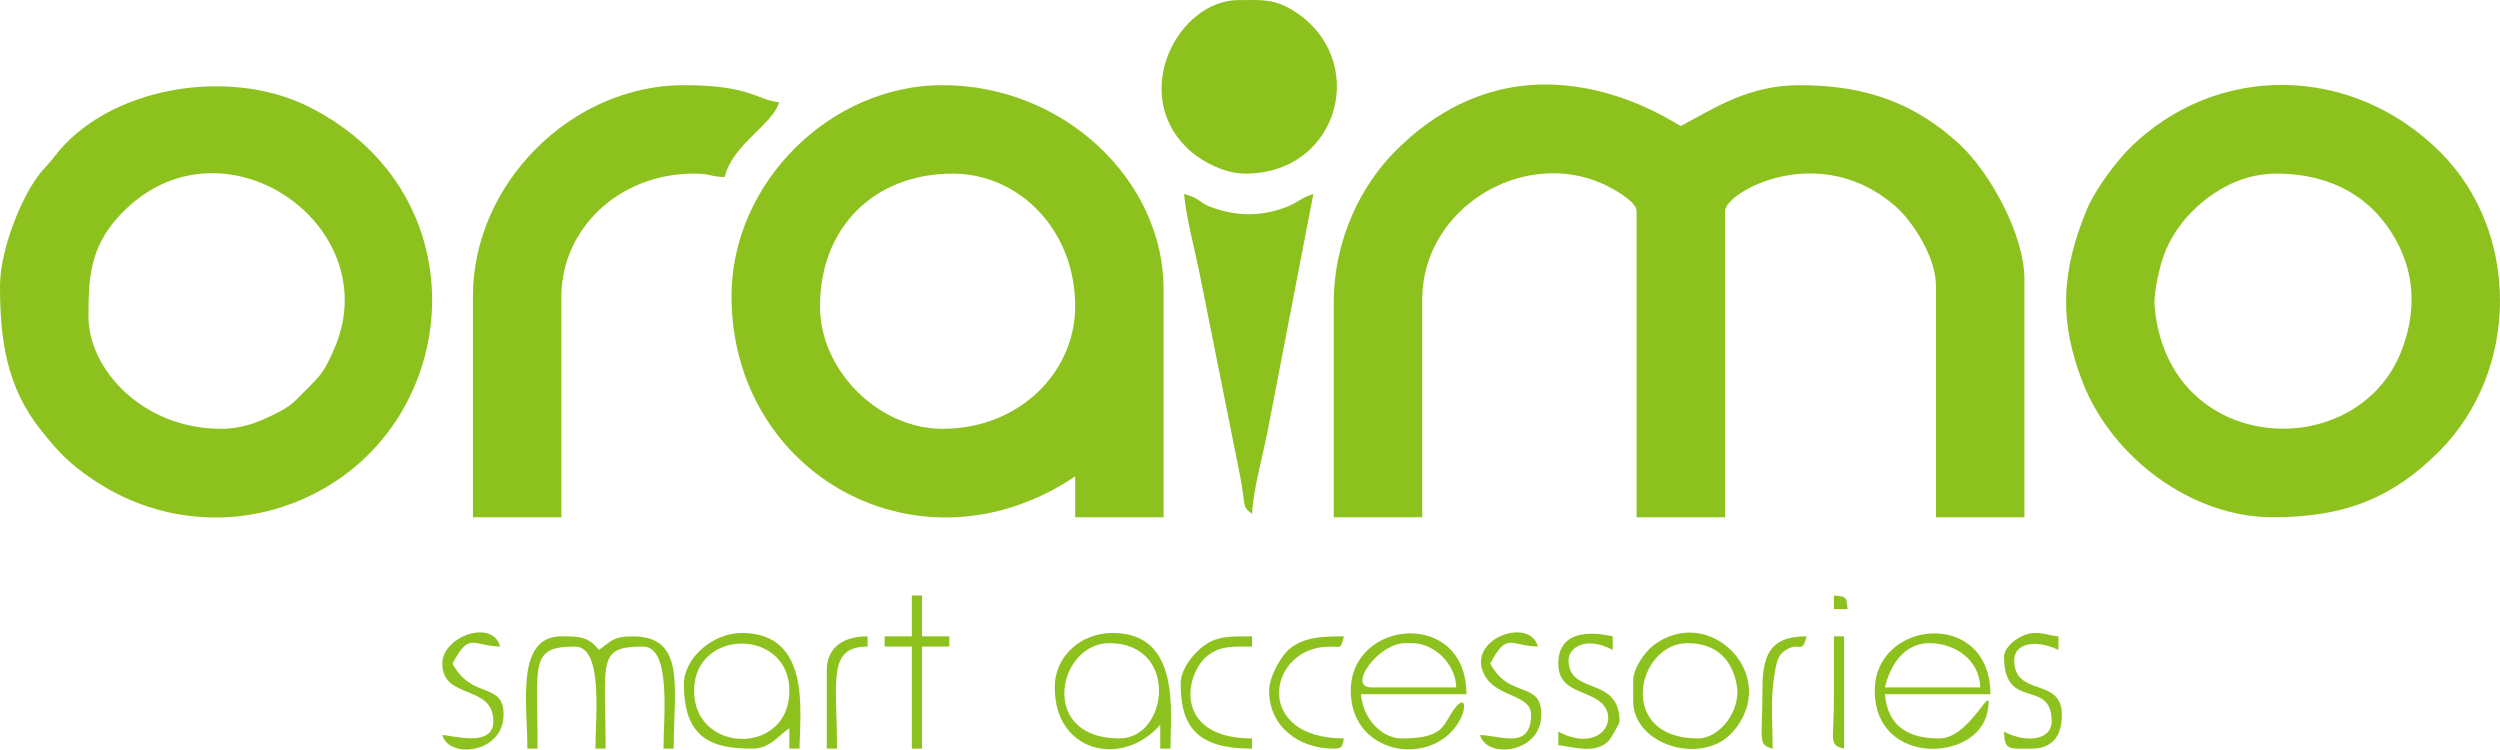 <?xml version="1.0" encoding="UTF-8"?>
<!DOCTYPE svg PUBLIC "-//W3C//DTD SVG 1.1//EN" "http://www.w3.org/Graphics/SVG/1.1/DTD/svg11.dtd">
<!-- Creator: CorelDRAW 2018 (64-Bit) -->
<svg xmlns="http://www.w3.org/2000/svg" xml:space="preserve" width="6.154in" height="1.845in" version="1.1" style="shape-rendering:geometricPrecision; text-rendering:geometricPrecision; image-rendering:optimizeQuality; fill-rule:evenodd; clip-rule:evenodd"
viewBox="0 0 4138.58 1240.74"
 xmlns:xlink="http://www.w3.org/1999/xlink">
 <defs>
  <style type="text/css">
   <![CDATA[
    .fil0 {fill:#8DC21E}
   ]]>
  </style>
 </defs>
 <g id="Layer_x0020_1">
  <g id="_1486697056432">
   <path class="fil0" d="M2207.93 501.43l0 354.85 146.45 0 0 -360.48c0,-150.3 165.23,-251.22 298.63,-191.61 14.02,6.26 56.21,28.35 56.21,45.17l0 506.92 146.44 0 0 -506.92c0,-31.34 156.28,-118.8 283.07,-7.07 27.14,23.92 66.15,83.15 66.15,130.99l0 383.01 146.44 0 0 -394.27c0,-72.08 -55.99,-175.89 -108.3,-224.02 -74.69,-68.71 -157.42,-97.03 -263.44,-97.03 -85.43,0 -141.16,37.97 -197.14,67.59 -4.36,0.5 -251.18,-179.25 -471.78,40.78 -55.08,54.93 -102.73,144 -102.73,252.11z"/>
   <path class="fil0" d="M1357.43 507.06c0,-130.13 89.54,-219.67 219.67,-219.67 108.45,0 202.77,91.54 202.77,219.67 0,109.02 -92.25,202.77 -219.67,202.77 -105.74,0 -202.77,-96.37 -202.77,-202.77zm-146.45 -16.9c0,296.1 312.25,470.37 568.88,298.52l0 67.59 146.44 0 0 -377.38c0,-180.26 -165.03,-337.95 -366.11,-337.95 -186.36,0 -349.22,162.37 -349.22,349.21z"/>
   <path class="fil0" d="M3768.13 287.4c96.36,0 166.88,43.83 204.43,122.26 26.71,55.8 24.58,114.36 3.33,169.99 -73.08,191.36 -389.01,175.36 -409.17,-74.03 -1.71,-21.09 9.19,-66.99 15.34,-83.23 9.47,-25.01 23.51,-47.34 40.92,-66.1 31.63,-34.08 81.95,-68.89 145.14,-68.89zm-5.63 568.88c121.08,0 199.61,-33.52 274.64,-108.36 134.71,-134.37 134.86,-363.79 2.84,-495.8 -146.35,-146.35 -370.06,-148.17 -512.8,-8.52 -23.15,22.64 -58.71,69.96 -72.21,102.4 -42.4,101.91 -47.58,185.21 -6.35,289.07 48.15,121.26 177.94,221.22 313.87,221.22z"/>
   <path class="fil0" d="M366.11 709.84c-129.69,0 -219.66,-98.37 -219.66,-185.87 0,-68.01 2.5,-121.72 63.16,-179.04 166.62,-157.44 433.98,32.52 342.44,235.43 -14.89,33 -18.81,38.68 -43.68,63.33 -24.72,24.51 -24.87,27.74 -57.61,43.77 -22.87,11.19 -50.25,22.38 -84.64,22.38zm-366.11 -236.57c0,87.63 10.53,166.55 66.73,237.43 30.18,38.07 47.3,55.99 86.36,82.61 106.45,72.54 241.17,83.94 358.52,28.21 256.07,-121.61 287.2,-501.22 -0.84,-644.98 -133.64,-66.7 -333.41,-31.97 -420.68,82.66 -8.43,11.07 -11.51,13.28 -20.84,24.21 -33.02,38.67 -69.24,130.07 -69.24,189.85z"/>
   <path class="fil0" d="M782.92 490.17l0 366.11 146.44 0 0 -366.11c0,-108.22 92.26,-202.77 219.67,-202.77 28.31,0 25.22,5.07 50.69,5.63 12.61,-54.1 80.41,-87.55 90.12,-123.91 -36.24,-3.02 -46.27,-28.16 -157.71,-28.16 -186,0 -349.21,162.9 -349.21,349.21z"/>
   <path class="fil0" d="M2061.49 287.4c157.89,0 206.33,-191.89 78.76,-270.27 -32.27,-19.83 -52.76,-16.99 -90.02,-16.99 -98.4,0 -179.57,151.13 -86.19,243.9 20.21,20.08 59.84,43.36 97.45,43.36z"/>
   <path class="fil0" d="M2072.75 850.64c0.75,-33.42 17.48,-96.08 24.88,-132.83l76.51 -396.63c-17.32,4.63 -27.92,15.39 -45.68,21.92 -41.4,15.23 -77.81,14.99 -118.6,1.55 -26.2,-8.63 -23.07,-17.25 -49.76,-23.47 3.09,37.15 17.73,91.45 25.82,131.89 9.73,48.64 17.49,87.48 27.23,136.12l39.43 197.14c10.5,52.83 2.26,51.17 20.18,64.3z"/>
   <path class="fil0" d="M873.03 1239.29l16.9 0c0,-140.34 -13.97,-168.97 61.96,-168.97 47.25,0 33.79,117.88 33.79,168.97l16.9 0c0,-145.25 -15.17,-168.97 61.96,-168.97 47.25,0 33.79,117.88 33.79,168.97l16.9 0c0,-100.4 20.77,-185.87 -67.59,-185.87 -34.9,0 -36.78,9.44 -56.32,22.53 -16.97,-23.16 -35.95,-22.53 -61.96,-22.53 -76.21,0 -56.32,111.02 -56.32,185.87z"/>
   <path class="fil0" d="M3193.61 1064.68c42.97,0 83.47,27.66 84.49,73.22l-157.71 0c8.35,-35.84 31.23,-73.22 73.22,-73.22zm-90.12 78.86c0,125.32 170.44,118.29 186.52,34.98 11.8,-61.08 -26.37,43.87 -79.51,43.87 -46.61,0 -85.37,-16.21 -90.12,-73.22l174.6 0c0,-141.65 -191.5,-124.86 -191.5,-5.63z"/>
   <path class="fil0" d="M2326.21 1064.68l11.26 0c37.06,0 72.37,34.7 73.22,73.22l-140.81 0c-40.25,0 11.4,-73.22 56.32,-73.22zm-90.12 78.86c0,97.05 110.88,123.29 165.12,69.35 28.78,-28.62 28.89,-69.39 6.4,-39.47 -19.54,26 -15.02,48.97 -87.03,48.97 -33.07,0 -64.17,-32.1 -67.59,-73.22l174.61 0c0,-141.65 -191.51,-124.86 -191.51,-5.63z"/>
   <path class="fil0" d="M1149.03 1143.53c0,-104.14 157.71,-104.14 157.71,0 0,107.99 -157.71,104.44 -157.71,0zm-16.9 -11.27c0,91.14 47.27,107.02 112.65,107.02 30.41,0 43.64,-21.53 61.96,-33.8l0 33.8 16.89 0c0,-57.23 20.87,-191.51 -95.75,-191.51 -47.28,0 -95.75,41.18 -95.75,84.48z"/>
   <path class="fil0" d="M1853.09 1222.39c-135.24,0 -101.86,-157.71 -16.9,-157.71 115.95,0 98.33,157.71 16.9,157.71zm-107.02 -84.49c0,109.18 112.87,132.98 174.61,61.96l0 39.43 16.9 0c0,-60.38 17.68,-191.51 -95.75,-191.51 -51.94,0 -95.75,37.85 -95.75,90.12z"/>
   <path class="fil0" d="M2810.61 1222.39c-135.61,0 -101.4,-157.71 -16.9,-157.71 47.66,0 74.26,27.63 81.6,70.69 6.65,38.94 -26.65,87.02 -64.71,87.02zm-107.02 -95.75l0 33.79c0,73.63 114.7,107.4 164.36,51.72 82.48,-92.48 -38.51,-215.65 -131.74,-143.01 -12.54,9.77 -32.62,36.63 -32.62,57.5z"/>
   <path class="fil0" d="M2579.67 1098.47c0,42.57 36.58,42.57 64.24,59.75 42.18,26.19 8.25,91.26 -64.24,52.9l0 22.53c22.23,1.85 60.16,16.04 83.12,-7 3.69,-3.7 18.26,-29.07 18.26,-32.43 0,-76.2 -84.48,-42.62 -84.48,-101.39 0,-20.1 27.77,-40.95 73.22,-16.9l0 -22.53c-3.78,-0.31 -90.12,-24.62 -90.12,45.06z"/>
   <path class="fil0" d="M3317.53 1087.21c0,91.22 78.85,34.54 78.85,107.02 0,31.2 -42.07,36.36 -78.85,16.9 0.7,31.28 7.53,28.16 45.06,28.16 39.72,0 50.69,-26.51 50.69,-56.32 0,-62.95 -78.86,-28.16 -78.86,-90.12 0,-27.81 34.87,-35.3 73.22,-16.9l0 -22.53c-17.62,-1.47 -20.01,-5.63 -39.43,-5.63 -21.99,0 -50.69,21.49 -50.69,39.43z"/>
   <path class="fil0" d="M732.22 1098.47c0,60.76 84.49,33.29 84.49,95.75 0,44.03 -68.06,22.89 -84.49,22.53 10.69,40.04 101.39,30.71 101.39,-33.79 0,-55.23 -52.65,-24.32 -84.49,-84.49 28.21,-53.3 32.98,-29.18 78.86,-28.16 -12.38,-46.36 -95.76,-17.09 -95.76,28.16z"/>
   <path class="fil0" d="M2534.61 1182.96c0,59.11 -50.48,34.55 -84.49,33.79 10.69,40.04 101.39,30.71 101.39,-33.79 0,-57.1 -52.93,-24.86 -84.49,-84.49 28.2,-53.3 32.98,-29.18 78.85,-28.16 -13.61,-50.98 -120.99,-11.67 -87.93,48.04 20.29,36.64 76.67,30.88 76.67,64.61z"/>
   <polygon class="fil0" points="1509.5,1053.41 1464.44,1053.41 1464.44,1070.31 1509.5,1070.31 1509.5,1239.29 1526.4,1239.29 1526.4,1070.31 1571.46,1070.31 1571.46,1053.41 1526.4,1053.41 1526.4,985.83 1509.5,985.83 "/>
   <path class="fil0" d="M2100.91 1143.53c0,58.31 47.96,95.75 107.02,95.75 15.59,0 13.55,-4.35 16.9,-16.9 -147.98,0 -127.24,-143.09 -33.15,-151.43 29.4,-2.61 26.45,7.57 33.15,-17.54 -39.33,0 -64.31,1.64 -88.01,19.01 -15.51,11.37 -35.9,47.86 -35.9,71.12z"/>
   <path class="fil0" d="M1954.47 1132.27c0,74.8 31.42,107.02 118.28,107.02l0 -16.9c-132.83,0 -111.79,-110.42 -71.23,-138.82 20.73,-14.52 38.06,-13.26 71.23,-13.26l0 -16.9c-37.19,0 -57.33,-0.78 -80,15.75 -16.04,11.7 -38.28,37.33 -38.28,63.1z"/>
   <path class="fil0" d="M2917.62 1137.9c0,89.03 -8.68,94.56 16.9,101.39 0,-38.01 -3.74,-79.32 2.07,-116.21 2.91,-18.44 4.38,-36.12 16.85,-45.1 26.28,-18.92 28.69,8.07 37.4,-24.56 -52.26,0 -73.22,20.92 -73.22,84.49z"/>
   <path class="fil0" d="M1368.69 1109.74l0 129.55 16.9 0c0,-112.16 -16.65,-168.97 50.69,-168.97l0 -16.9c-39.05,0 -67.59,17.18 -67.59,56.32z"/>
   <path class="fil0" d="M3052.8 1239.29l0 -185.87 -16.89 0c0,33.8 0.01,67.59 0,101.39 -0.03,74.94 -9.44,77.45 16.89,84.49z"/>
   <path class="fil0" d="M3035.91 1008.35l22.53 0c-1.72,-20.72 -1.81,-20.81 -22.53,-22.53l0 22.53z"/>
  </g>
 </g>
</svg>
